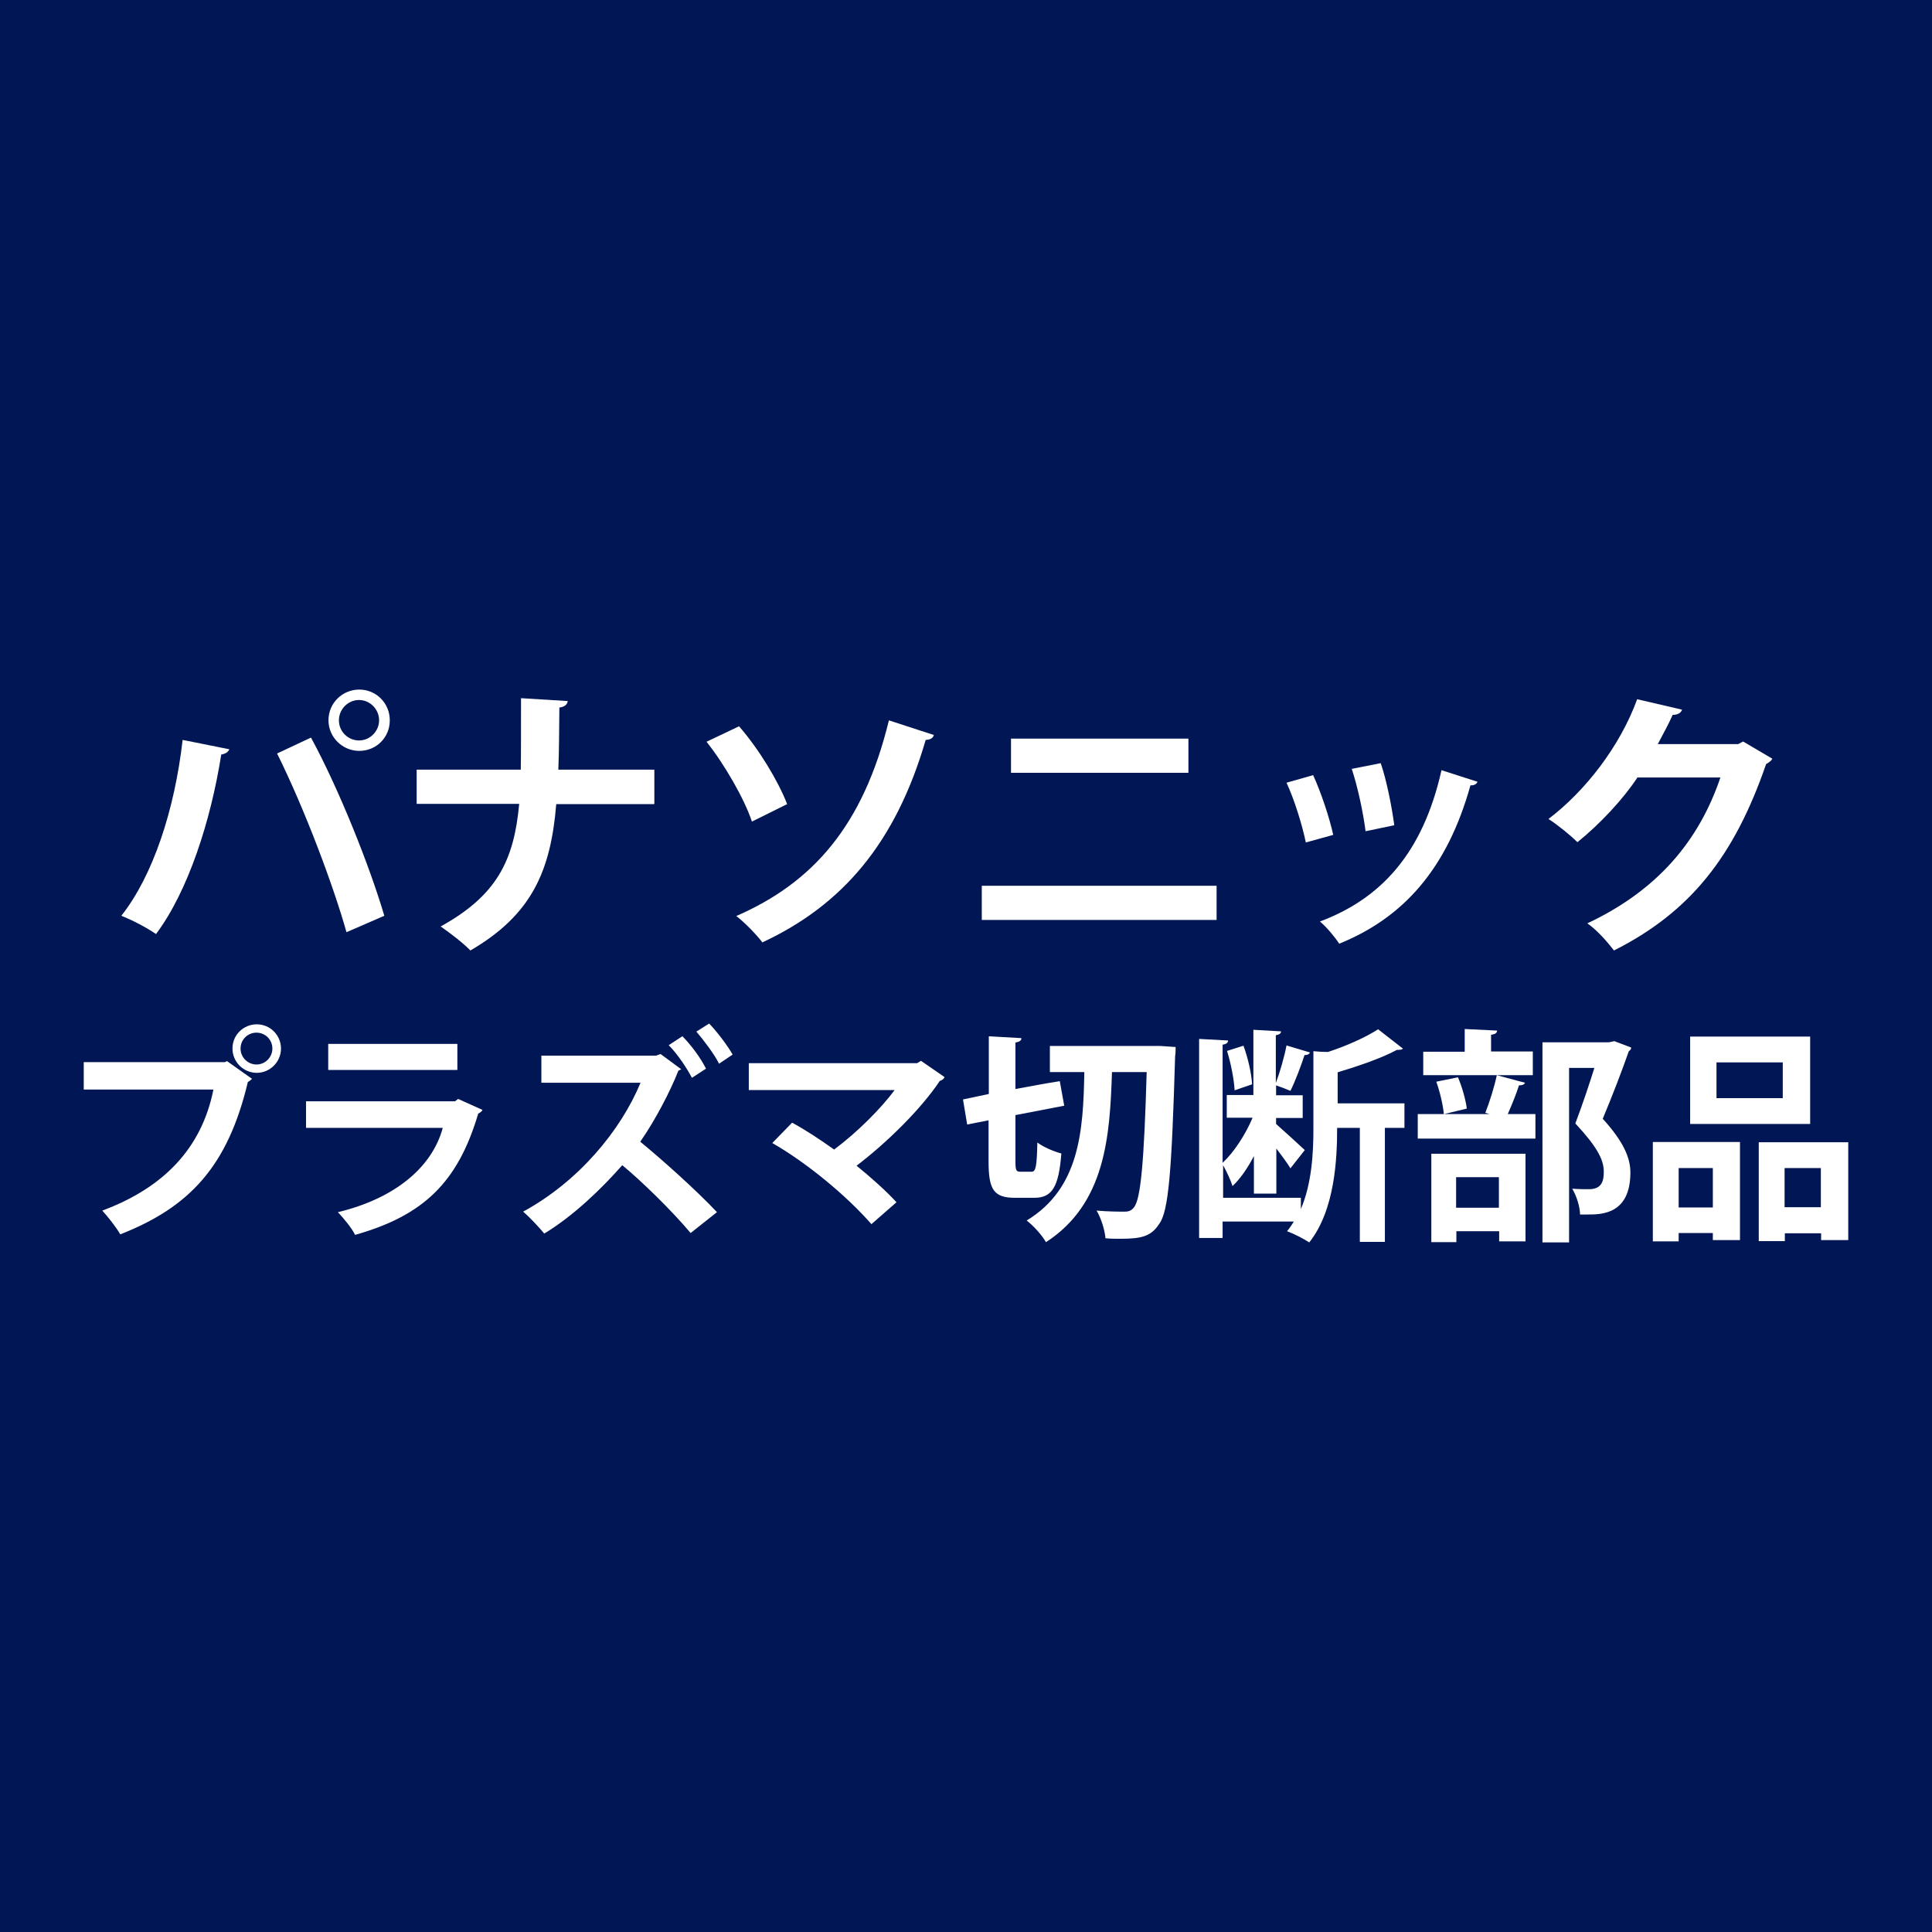 <?xml version="1.0" encoding="UTF-8"?>
<svg id="_レイヤー_2" data-name="レイヤー 2" xmlns="http://www.w3.org/2000/svg" viewBox="0 0 74.05 74.05">
  <rect x="0" y="0" width="74.05" height="74.05" fill="#333333" stroke="none"/>
  <defs>
    <style>
      .cls-1 {
        fill: #fff;
      }

      .cls-2 {
        fill: #001655;
      }

      .cls-3 {
        fill: #8c8c8c;
      }
    </style>
  </defs>
  <circle class="cls-3" cx="37.02" cy="37.02" r="37.02"/>
  <rect class="cls-2" x="-608.2" y="-113.26" width="1164.52" height="622.17"/>
  <g>
    <path class="cls-1" d="M8.79,28.71c-.03.1-.13.18-.31.21-.4,2.54-1.27,5.24-2.5,6.88-.38-.26-.9-.53-1.33-.7,1.21-1.53,2.04-4.04,2.35-6.74l1.8.36ZM13.28,35.73c-.49-1.75-1.6-4.72-2.66-6.85l1.3-.61c1.08,1.99,2.25,4.93,2.81,6.83l-1.45.63ZM13.77,26.43c.65,0,1.17.52,1.17,1.18s-.52,1.17-1.17,1.17-1.18-.53-1.18-1.17c0-.68.55-1.18,1.18-1.18ZM14.53,27.61c0-.43-.35-.78-.77-.78s-.77.35-.77.78.35.77.77.77c.44,0,.77-.37.77-.77Z"/>
    <path class="cls-1" d="M25.07,30.82h-3.75c-.21,2.54-.92,4.23-3.29,5.61-.27-.28-.79-.68-1.14-.92,2.15-1.19,2.81-2.52,3.01-4.7h-3.93v-1.31h3.99c.01-.39.01-1.59.01-2.74l1.79.11c-.02.14-.12.22-.32.25-.01.87-.01,1.66-.04,2.38h3.68v1.31Z"/>
    <path class="cls-1" d="M28.32,27.83c.76.87,1.5,2.09,1.85,2.99l-1.35.67c-.28-.85-1.04-2.18-1.74-3.06l1.24-.59ZM35.79,28.18c-.03.11-.13.17-.31.18-1.15,3.95-3.19,6.33-6.26,7.76-.21-.28-.67-.76-1-1.01,2.91-1.27,4.86-3.43,5.85-7.5l1.72.56Z"/>
    <path class="cls-1" d="M46.63,33.95v1.31h-9v-1.31h9ZM45.55,28.31v1.31h-6.8v-1.31h6.8Z"/>
    <path class="cls-1" d="M50.33,29.71c.3.65.63,1.64.77,2.29l-1.05.29c-.14-.67-.43-1.62-.74-2.29l1.02-.29ZM56.63,29.96c-.03.09-.13.15-.27.14-.89,3.19-2.56,5.07-5.03,6.07-.14-.22-.49-.65-.74-.85,2.32-.87,3.94-2.59,4.66-5.8l1.37.44ZM52.92,29.25c.23.66.43,1.7.52,2.38l-1.1.23c-.09-.71-.3-1.7-.53-2.39l1.11-.22Z"/>
    <path class="cls-1" d="M67.93,29.08c-.04.09-.15.15-.24.21-1.22,3.54-2.91,5.67-5.83,7.14-.23-.3-.63-.77-1.02-1.04,2.7-1.27,4.28-3.17,5.1-5.59h-3.18c-.54.82-1.42,1.77-2.3,2.48-.26-.26-.75-.66-1.11-.89,1.41-1.07,2.74-2.78,3.4-4.59l1.72.4c-.04.13-.18.2-.36.2-.17.39-.39.77-.57,1.12h3.08l.19-.1,1.12.66Z"/>
    <path class="cls-1" d="M3.21,40.71h5.41l.08-.04.96.68s-.09.09-.16.12c-.77,3.24-2.24,4.8-4.89,5.84-.16-.28-.48-.68-.69-.91,2.34-.87,3.81-2.38,4.26-4.64H3.21v-1.06ZM9.84,39.26c.52,0,.93.42.93.93s-.42.93-.93.93-.93-.42-.93-.93c0-.54.44-.93.93-.93ZM10.44,40.19c0-.34-.27-.61-.61-.61s-.61.27-.61.61.28.61.61.61c.35,0,.61-.29.61-.61Z"/>
    <path class="cls-1" d="M18.49,42.55c-.03.05-.09.1-.16.13-.78,2.64-2.1,3.91-4.72,4.65-.12-.25-.44-.64-.66-.87,2.17-.52,3.61-1.71,4.02-3.23h-5.24v-1.02h5.71l.12-.09.93.42ZM17.53,41.01h-4.95v-1h4.95v1Z"/>
    <path class="cls-1" d="M26.11,40.98s-.08.05-.11.06c-.29.74-.86,1.86-1.46,2.72.83.68,2.15,1.86,2.94,2.7l-1.01.8c-.7-.84-1.89-2-2.62-2.6-.8.91-1.88,1.95-2.99,2.62-.19-.23-.55-.62-.81-.84,2.15-1.17,3.75-3.13,4.5-4.94h-3.8v-1.04s4.39,0,4.39,0l.18-.06.8.59ZM26.15,39.71c.35.36.7.83.91,1.25l-.54.35c-.19-.36-.54-.9-.89-1.25l.52-.34ZM27.18,39.23c.31.32.71.85.9,1.19l-.52.35c-.17-.35-.61-.93-.87-1.23l.49-.31Z"/>
    <path class="cls-1" d="M36.2,41.29c-.03.07-.09.11-.18.14-.72,1.08-2.02,2.36-3.19,3.25.51.41,1.16.99,1.53,1.4l-.96.84c-.96-1.1-2.49-2.36-3.8-3.11l.76-.78c.52.28,1.09.66,1.61,1.03.9-.67,1.8-1.58,2.32-2.28h-5.59v-1.03h6.45l.15-.09.9.62Z"/>
    <path class="cls-1" d="M38.92,44.51c0,.35.03.4.19.4h.43c.16,0,.2-.2.22-1.12.22.17.64.35.92.42-.1,1.28-.35,1.7-1.04,1.7h-.73c-.82,0-1.02-.31-1.02-1.39v-1.58l-.82.16-.16-.96c.36-.08.68-.14.99-.21v-2.21l1.25.07c0,.09-.07.14-.23.17v1.78c.65-.12,1.18-.22,1.7-.3.05.29.11.59.17.94l-1.87.36v1.79ZM44.47,40.09l.59.04c0,.09,0,.23-.02.36-.13,4.42-.25,5.94-.61,6.42-.31.48-.68.57-1.49.57-.18,0-.38,0-.57-.02-.02-.29-.16-.76-.34-1.06.47.04.87.04,1.08.04.16,0,.25-.04.35-.16.26-.31.39-1.71.49-5.19h-1.33c-.08,2.44-.24,5.04-2.53,6.52-.16-.28-.48-.63-.74-.83,2.03-1.23,2.17-3.43,2.21-5.69h-1.32v-1h4.21Z"/>
    <path class="cls-1" d="M53.83,42.29v.94h-.75v4.37h-.96v-4.37h-.87c0,1.16-.08,3.15-1.07,4.39-.19-.13-.6-.34-.85-.43.1-.12.18-.24.26-.37h-2.73v.63h-.9v-7.63l1.11.06c0,.08-.06.14-.21.16v4.53c.44-.41.88-1.09,1.15-1.73h-.99v-.87h1.02v-2.5l1.06.06c0,.08-.06.12-.2.15v1.83c.16-.42.33-1.02.41-1.44l.9.27c-.03.06-.09.1-.21.1-.13.4-.35.99-.54,1.37-.16-.07-.38-.15-.55-.21v.38h1.02v.87h-1.02v.23c.23.2.93.84,1.1,1l-.55.7c-.11-.19-.33-.48-.54-.76v1.73h-.86v-1.44c-.24.46-.52.87-.82,1.15-.07-.23-.23-.56-.36-.8v1.25h2.98v.43c.42-.98.48-2.16.48-3.05v-3c.21.02.39.03.56.03.73-.24,1.46-.57,1.92-.87l.95.74c-.03.05-.14.05-.23.05-.57.31-1.44.61-2.27.86v1.19h2.58ZM47.66,40.08c.17.46.31,1.07.33,1.48l-.67.23c-.02-.41-.14-1.03-.29-1.51l.63-.2Z"/>
    <path class="cls-1" d="M56.93,42.65c.16-.4.35-1.01.44-1.44l1.08.29c-.03.07-.1.1-.23.1-.1.32-.28.76-.43,1.1h1.06v.94h-4.51v-.94h2.75l-.17-.05ZM58.75,40.31v.9h-4.2v-.9h1.59v-.87l1.24.06c0,.09-.07.14-.23.16v.64h1.6ZM54.86,47.61v-3.39h3.61v3.36h-1.01v-.39h-1.64v.42h-.96ZM55.34,42.7c-.03-.33-.15-.86-.29-1.24l.83-.17c.16.37.3.87.34,1.2l-.87.21ZM57.45,45.12h-1.64v1.17h1.64v-1.17ZM61.86,39.9l.66.25c0,.06-.03.1-.09.14-.26.74-.61,1.66-1,2.59.79.87,1.06,1.49,1.06,2.06,0,1.61-1.12,1.61-1.64,1.61-.1,0-.19,0-.29,0,0-.28-.13-.71-.3-.99.25.02.48.02.64.02.52,0,.57-.35.57-.68,0-.48-.3-.99-1.09-1.84.29-.77.53-1.49.73-2.13h-.97v6.69h-1.02v-7.67h2.54l.2-.04Z"/>
    <path class="cls-1" d="M63.35,47.59v-3.82h3.34v3.76h-1.04v-.27h-1.31v.32h-.99ZM65.65,44.77h-1.31v1.51h1.31v-1.51ZM69.38,39.73v3.35h-4.6v-3.35h4.6ZM68.33,42.09v-1.37h-2.54v1.37h2.54ZM67.41,43.78h3.43v3.75h-1.04v-.26h-1.39v.3h-1v-3.79ZM68.4,46.27h1.39v-1.5h-1.39v1.5Z"/>
  </g>
</svg>
